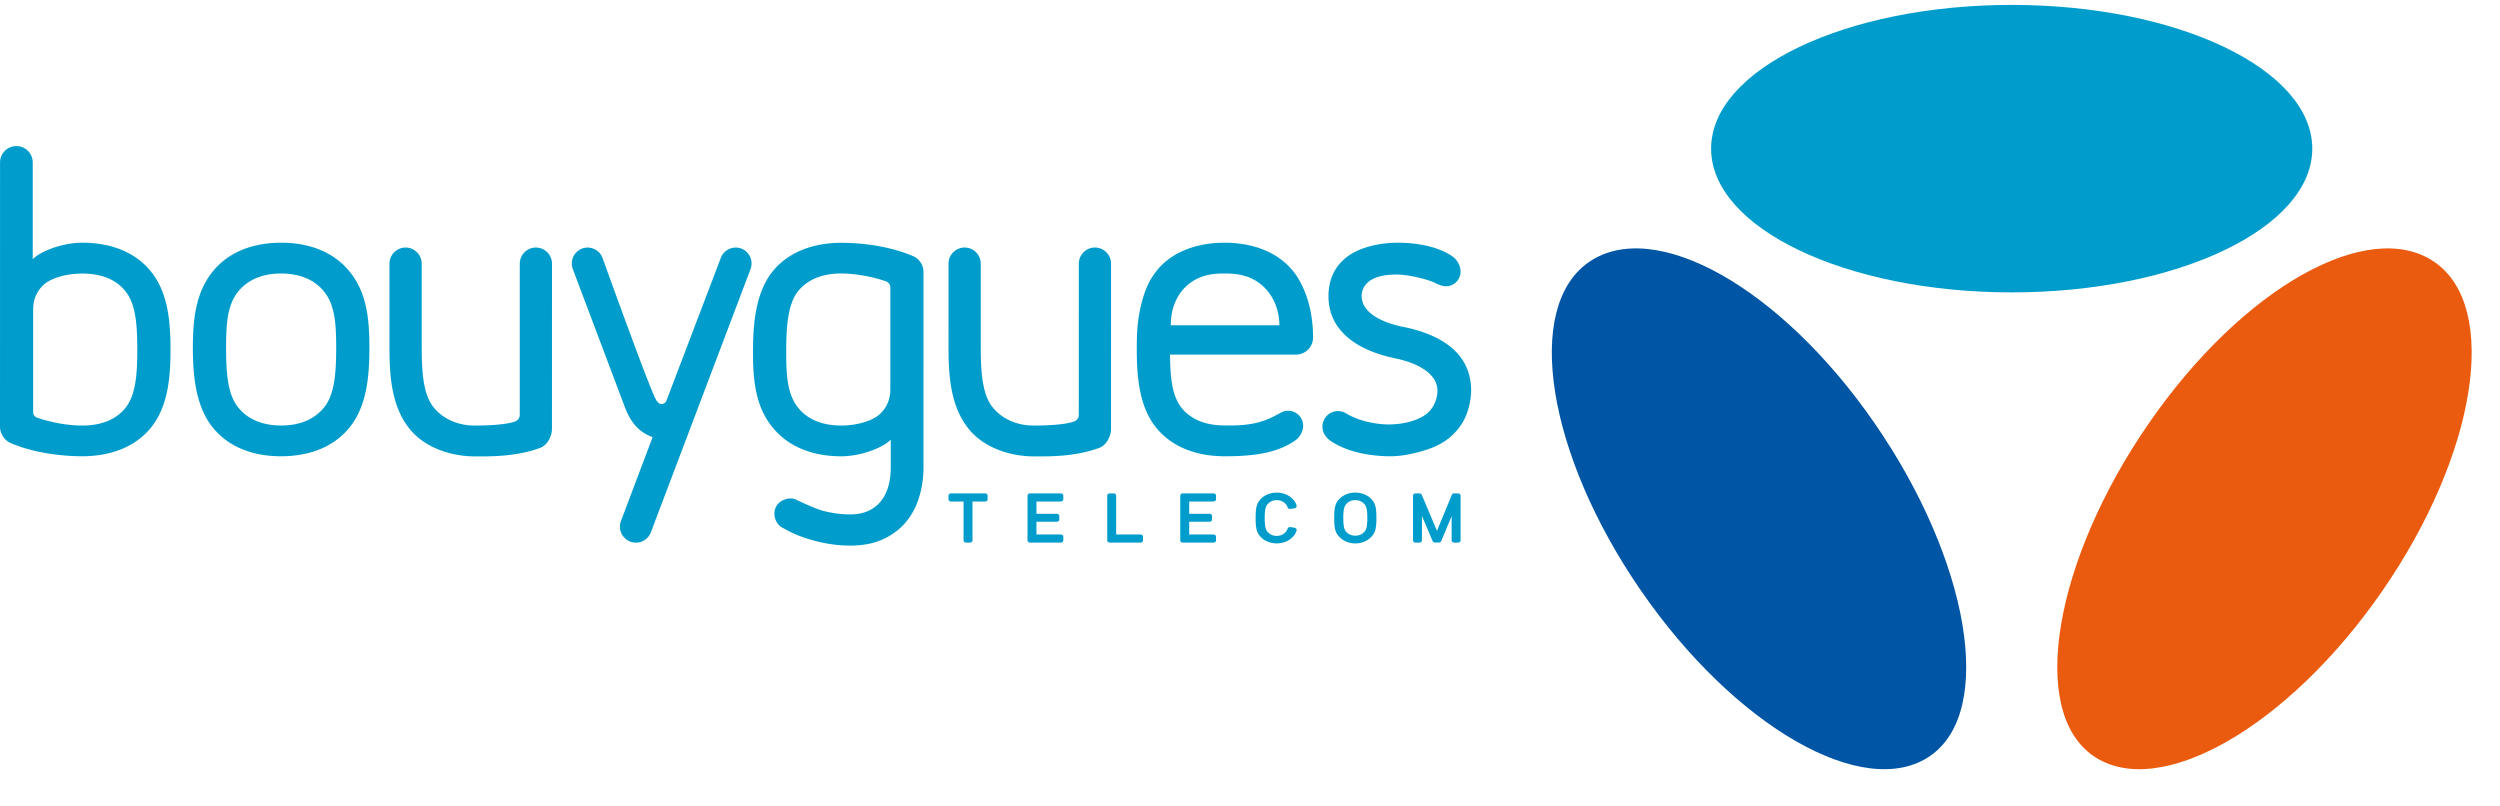 <svg xmlns="http://www.w3.org/2000/svg" height="806" viewBox="-0 0 870.341 277.184" width="2500"><path d="m502.176 97.794a5.054 5.054 0 0 0 6.291-4.905c.002-.063-.003-.125-.003-.188 0-1.627-1.027-4.03-3.008-5.26-4.885-3.382-12.338-4.65-18.826-4.65-6.496 0-13.365 1.642-17.633 4.879-4.318 3.279-6.506 7.903-6.506 13.741 0 10.701 7.912 18.479 23.52 21.701 6.895 1.445 14.41 4.993 14.41 11.134 0 3.1-1.477 6.47-3.986 8.285-4.021 2.924-9.832 3.506-12.688 3.527-3.77.032-9.684-.789-14.668-3.582-.215-.15-.448-.276-.688-.406a5.374 5.374 0 0 0 -2.592-.663c-2.985 0-5.405 2.427-5.405 5.425 0 1.275.438 2.447 1.173 3.373a6.09 6.09 0 0 0 1.668 1.566c6.738 4.665 16.334 5.368 20.697 5.368 4.121 0 8.119-.853 12.533-2.219 3.17-.984 5.918-2.418 8.176-4.272a20.075 20.075 0 0 0 5.324-6.744c1.279-2.626 2.191-6.526 2.191-9.658 0-14.354-12.744-20.028-23.867-22.196-9.449-1.961-14.236-6.017-14.236-10.639 0-1.338.332-2.505.988-3.474a7.501 7.501 0 0 1 2.584-2.354c1.068-.587 2.32-1.021 3.715-1.293 1.43-.272 3.021-.423 5.289-.414 3.201.013 10.01 1.459 12.949 2.912.824.406 1.703.785 2.598 1.006zm-52.441-5.638c-8.071-9.46-21.036-9.375-23.689-9.36-2.455.014-15.282.076-23.046 9.36-3.517 4.206-4.911 8.814-5.875 12.88-1.212 5.114-1.371 9.833-1.371 14.89 0 9.513.813 20.457 7.247 27.852 6.444 7.414 15.753 9.361 23.367 9.361 8.414 0 17.572-.697 24.309-5.345 1.311-.813 2.214-2.136 2.662-3.406.22-.578.34-1.205.34-1.86a5.23 5.23 0 0 0 -5.23-5.232c-.674 0-1.309.147-1.907.358-.339.119-.767.377-1.71.879-4.977 2.783-9.727 4.074-18.463 3.873-5.871 0-11.406-1.608-15.049-6.165-3.403-4.254-3.916-11.019-3.991-18.503h43.851a5.945 5.945 0 0 0 5.947-5.945c-.002-15.999-7.392-23.637-7.392-23.637zm-42.12 19.371c-.024-1.199-.176-9.559 6.669-14.674 4.181-3.124 8.749-3.332 11.538-3.332 2.788 0 8.06-.109 12.691 3.406 6.846 5.196 6.912 13.439 6.889 14.6zm-20.818-21.445a5.61 5.61 0 1 0 -11.221 0l-.009 52.725c0 .955-.699 1.83-1.422 2.126s-3.833 1.511-14.425 1.511c-5.313 0-10.944-2.122-14.39-6.677-3.475-4.595-3.894-12.599-3.894-20.79l-.001-28.895a5.61 5.61 0 1 0 -11.221 0l-.004 28.873c0 10.09.637 20.928 7.193 28.862 5.727 6.93 15.314 9.359 22.318 9.359 4.444 0 14.167.308 22.929-2.951 2.411-.808 4.132-3.939 4.132-6.621zm-65.294 2.935a6.085 6.085 0 0 0 -3.537-5.528c-9.48-4.073-20.232-4.671-25.096-4.671-7.403 0-16.923 1.923-23.367 9.339-6.434 7.392-7.359 18.699-7.359 28.79s.925 19.391 7.359 26.785c6.444 7.415 15.73 9.418 23.367 9.418 7.029 0 14.785-3.151 17.238-5.816v9.638c0 5.176-1.235 9.26-3.723 12.129-2.459 2.843-5.952 4.283-10.379 4.283-2.923 0-5.947-.383-8.991-1.131-3.026-.748-8.158-3.191-9.977-4.067-1.819-.875-5.187-.202-6.716 2.259-1.529 2.462-.512 6.137 1.895 7.46 2.407 1.324 5.464 3.132 11.876 4.786 4.091 1.055 8.1 1.55 11.912 1.55 4.183 0 7.918-.673 11.103-2.081 3.186-1.404 5.873-3.344 7.983-5.764 2.105-2.408 3.719-5.342 4.797-8.702 1.072-3.334 1.615-6.947 1.615-10.723zm-11.542 40.837c0 4.042-1.704 6.764-3.613 8.56-2.357 2.211-7.605 4.025-13.477 4.025-5.871 0-11.406-1.688-15.049-6.245-3.676-4.594-4.114-11.057-4.114-19.248 0-8.192.438-16.661 4.114-21.255 3.643-4.556 9.3-6.187 15.049-6.187 4.459 0 10.53.967 15.593 2.752a2.234 2.234 0 0 1 1.498 2.11v35.488zm-77.984 4.011a1.885 1.885 0 0 1 -1.707 1.086c-.878-.007-1.514-.925-1.751-1.265-1.785-2.555-15.727-41.202-18.75-49.599-1.055-2.845-4.261-4.317-7.101-3.268-2.833 1.047-4.312 4.237-3.278 7.081l18.123 48.064c2.126 5.684 5.189 8.906 9.683 10.52l-11.016 29.178a5.568 5.568 0 0 0 3.232 7.182 5.568 5.568 0 0 0 7.183-3.229l34.708-91.675c1.053-2.835-.393-6.028-3.199-7.103-2.83-1.084-6.066.36-7.151 3.211zm-39.804-47.783a5.61 5.61 0 1 0 -11.221 0l-.009 52.725c0 .955-.699 1.83-1.422 2.126s-3.832 1.511-14.425 1.511c-5.313 0-10.944-2.122-14.39-6.677-3.475-4.595-3.894-12.599-3.894-20.79l-.001-28.895a5.61 5.61 0 1 0 -11.221 0l-.004 28.873c0 10.09.637 20.928 7.193 28.862 5.726 6.93 15.314 9.359 22.318 9.359 4.444 0 14.167.308 22.929-2.951 2.411-.808 4.132-3.939 4.132-6.621zm-70.932 2.202c-6.447-7.517-15.753-9.481-23.369-9.489s-16.923 1.972-23.368 9.489c-6.434 7.493-7.359 17.375-7.359 27.015 0 9.642.925 20.861 7.359 28.356 6.445 7.515 15.753 9.497 23.368 9.487 7.615-.008 16.922-1.972 23.369-9.487 6.434-7.495 7.359-18.128 7.359-28.356s-.925-19.523-7.359-27.015zm-8.319 47.73c-3.643 4.617-9.179 6.419-15.05 6.419s-11.407-1.802-15.05-6.419c-3.675-4.657-4.113-12.404-4.113-20.716s.438-14.721 4.113-19.377c3.643-4.618 9.179-6.406 15.05-6.406s11.407 1.789 15.05 6.406c3.675 4.657 4.114 11.075 4.114 19.377 0 8.304-.439 16.059-4.114 20.716zm-60.923-47.858c-6.445-7.416-15.729-9.361-23.367-9.361-7.028 0-14.783 3.089-17.238 5.758v-33.638a5.69 5.69 0 1 0 -11.379 0l-.015 91.841a6.377 6.377 0 0 0 4.076 5.947c9.343 3.87 19.785 4.433 24.556 4.433 7.406 0 16.922-1.9 23.367-9.314 6.436-7.395 7.361-17.75 7.361-27.84s-.925-20.434-7.361-27.826zm-8.317 48.13c-3.644 4.555-9.301 6.165-15.051 6.165-4.489 0-10.612-.951-15.697-2.759h.004a2.021 2.021 0 0 1 -1.396-1.922v-35.738c0-4.041 1.703-6.765 3.611-8.558 2.358-2.213 7.606-3.946 13.478-3.946s11.407 1.608 15.051 6.164c3.675 4.594 4.112 12.1 4.112 20.292s-.437 15.707-4.112 20.302z" fill="#009dcc"></path><path d="m728.767 261.457c22.772 15.727 67.833-9.969 100.636-57.481 32.807-47.51 40.938-98.718 18.166-114.444-22.778-15.727-66.702 8.657-99.509 56.17-32.803 47.509-42.063 100.028-19.293 115.755z" fill="#ea5b0f"></path><path d="m671.959 261.457c-22.772 15.727-67.833-9.969-100.636-57.481-32.807-47.51-40.938-98.718-18.166-114.444 22.778-15.727 66.702 8.657 99.509 56.17 32.803 47.509 42.063 100.028 19.293 115.755z" fill="#0055a4"></path><g fill="#009dcc"><ellipse cx="700.344" cy="50.042" rx="104.644" ry="50.042"></ellipse><path d="m507.595 187.202h-1.336c-.49 0-.893-.35-.893-.791v-8.418l-3.635 8.713c-.143.281-.469.465-.818.465h-1.328c-.352 0-.664-.18-.811-.465l-3.742-8.776v8.481c0 .441-.4.791-.881.791h-1.34c-.486 0-.883-.35-.883-.791v-15.571c0-.434.396-.783.883-.783h1.34c.338 0 .656.177.799.459l5.314 12.57 5.184-12.564c.135-.282.459-.465.811-.465h1.336c.488 0 .883.35.883.783v15.571c0 .442-.395.791-.883.791zm-30.639-15.612c-1.355-1.203-3.24-1.804-5.123-1.806-1.881.002-3.766.603-5.125 1.806-1.932 1.709-2.221 3.481-2.221 7.014 0 3.537.289 5.305 2.221 7.012 1.367 1.206 3.18 1.864 5.125 1.864 1.947 0 3.758-.658 5.123-1.864 1.934-1.707 2.221-3.475 2.221-7.012 0-3.532-.287-5.305-2.221-7.014zm-2.367 12.228c-.713.641-1.734.96-2.756.96s-2.041-.319-2.762-.96c-1.01-.897-1.416-1.844-1.416-5.214 0-3.369.406-4.323 1.416-5.211.725-.639 1.703-.998 2.762-.998 1.057 0 2.041.359 2.756.998 1.018.888 1.422 1.842 1.422 5.211 0 3.37-.404 4.316-1.422 5.214zm-23.943-1.808-1.381-.219c-.412-.064-.82.141-.973.49-.227.713-.574 1.158-1.059 1.578-.717.639-1.701.998-2.758.998-1.059 0-2.041-.359-2.76-.998-1.014-.888-1.418-1.842-1.418-5.211 0-3.368.404-4.354 1.418-5.242.719-.639 1.701-.998 2.76-.998 1.057 0 2.041.359 2.758.998.484.42.832.864 1.059 1.577.152.354.561.552.973.491l1.381-.217a.937.937 0 0 0 .629-.395.73.73 0 0 0 .08-.688c-.322-.982-.861-1.785-1.758-2.57-1.355-1.205-3.236-1.806-5.121-1.806-1.883 0-3.768.601-5.125 1.806-1.932 1.707-2.221 3.48-2.221 7.013s.289 5.338 2.221 7.037c1.357 1.207 3.242 1.808 5.125 1.808 1.885 0 3.766-.602 5.121-1.808.896-.782 1.436-1.583 1.758-2.565a.734.734 0 0 0 -.08-.69.958.958 0 0 0 -.629-.389zm-28.19 5.192h-10.675c-.488 0-.885-.35-.885-.791v-15.571c0-.434.396-.783.885-.783h10.675c.492 0 .891.35.891.783v1.262c0 .436-.398.79-.891.79h-8.453v4.278h7.066c.496 0 .887.352.887.777v1.203c0 .43-.391.779-.887.779h-7.066v4.438h8.453c.492 0 .891.35.891.786v1.257c0 .443-.399.792-.891.792zm-25.425 0h-10.677c-.493 0-.883-.35-.883-.791v-15.571c0-.434.39-.783.883-.783h1.333c.495 0 .891.35.891.783v13.527h8.454c.488 0 .89.35.89.786v1.257c-.001.443-.402.792-.891.792zm-27.748 0h-10.677c-.488 0-.881-.35-.881-.791v-15.571c0-.434.394-.783.881-.783h10.677c.493 0 .89.35.89.783v1.262c0 .436-.397.79-.89.79h-8.455v4.278h7.068c.495 0 .885.352.885.777v1.203c0 .43-.391.779-.885.779h-7.068v4.438h8.455c.493 0 .89.35.89.786v1.257c.001.443-.397.792-.89.792zm-31.608 0h-1.339c-.489 0-.882-.35-.882-.791v-13.519h-4.36c-.488 0-.884-.354-.884-.79v-1.262c0-.434.396-.783.884-.783h11.845c.488 0 .886.35.886.783v1.262c0 .436-.398.79-.886.79h-4.381v13.519c0 .442-.397.791-.883.791z"></path></g></svg>
